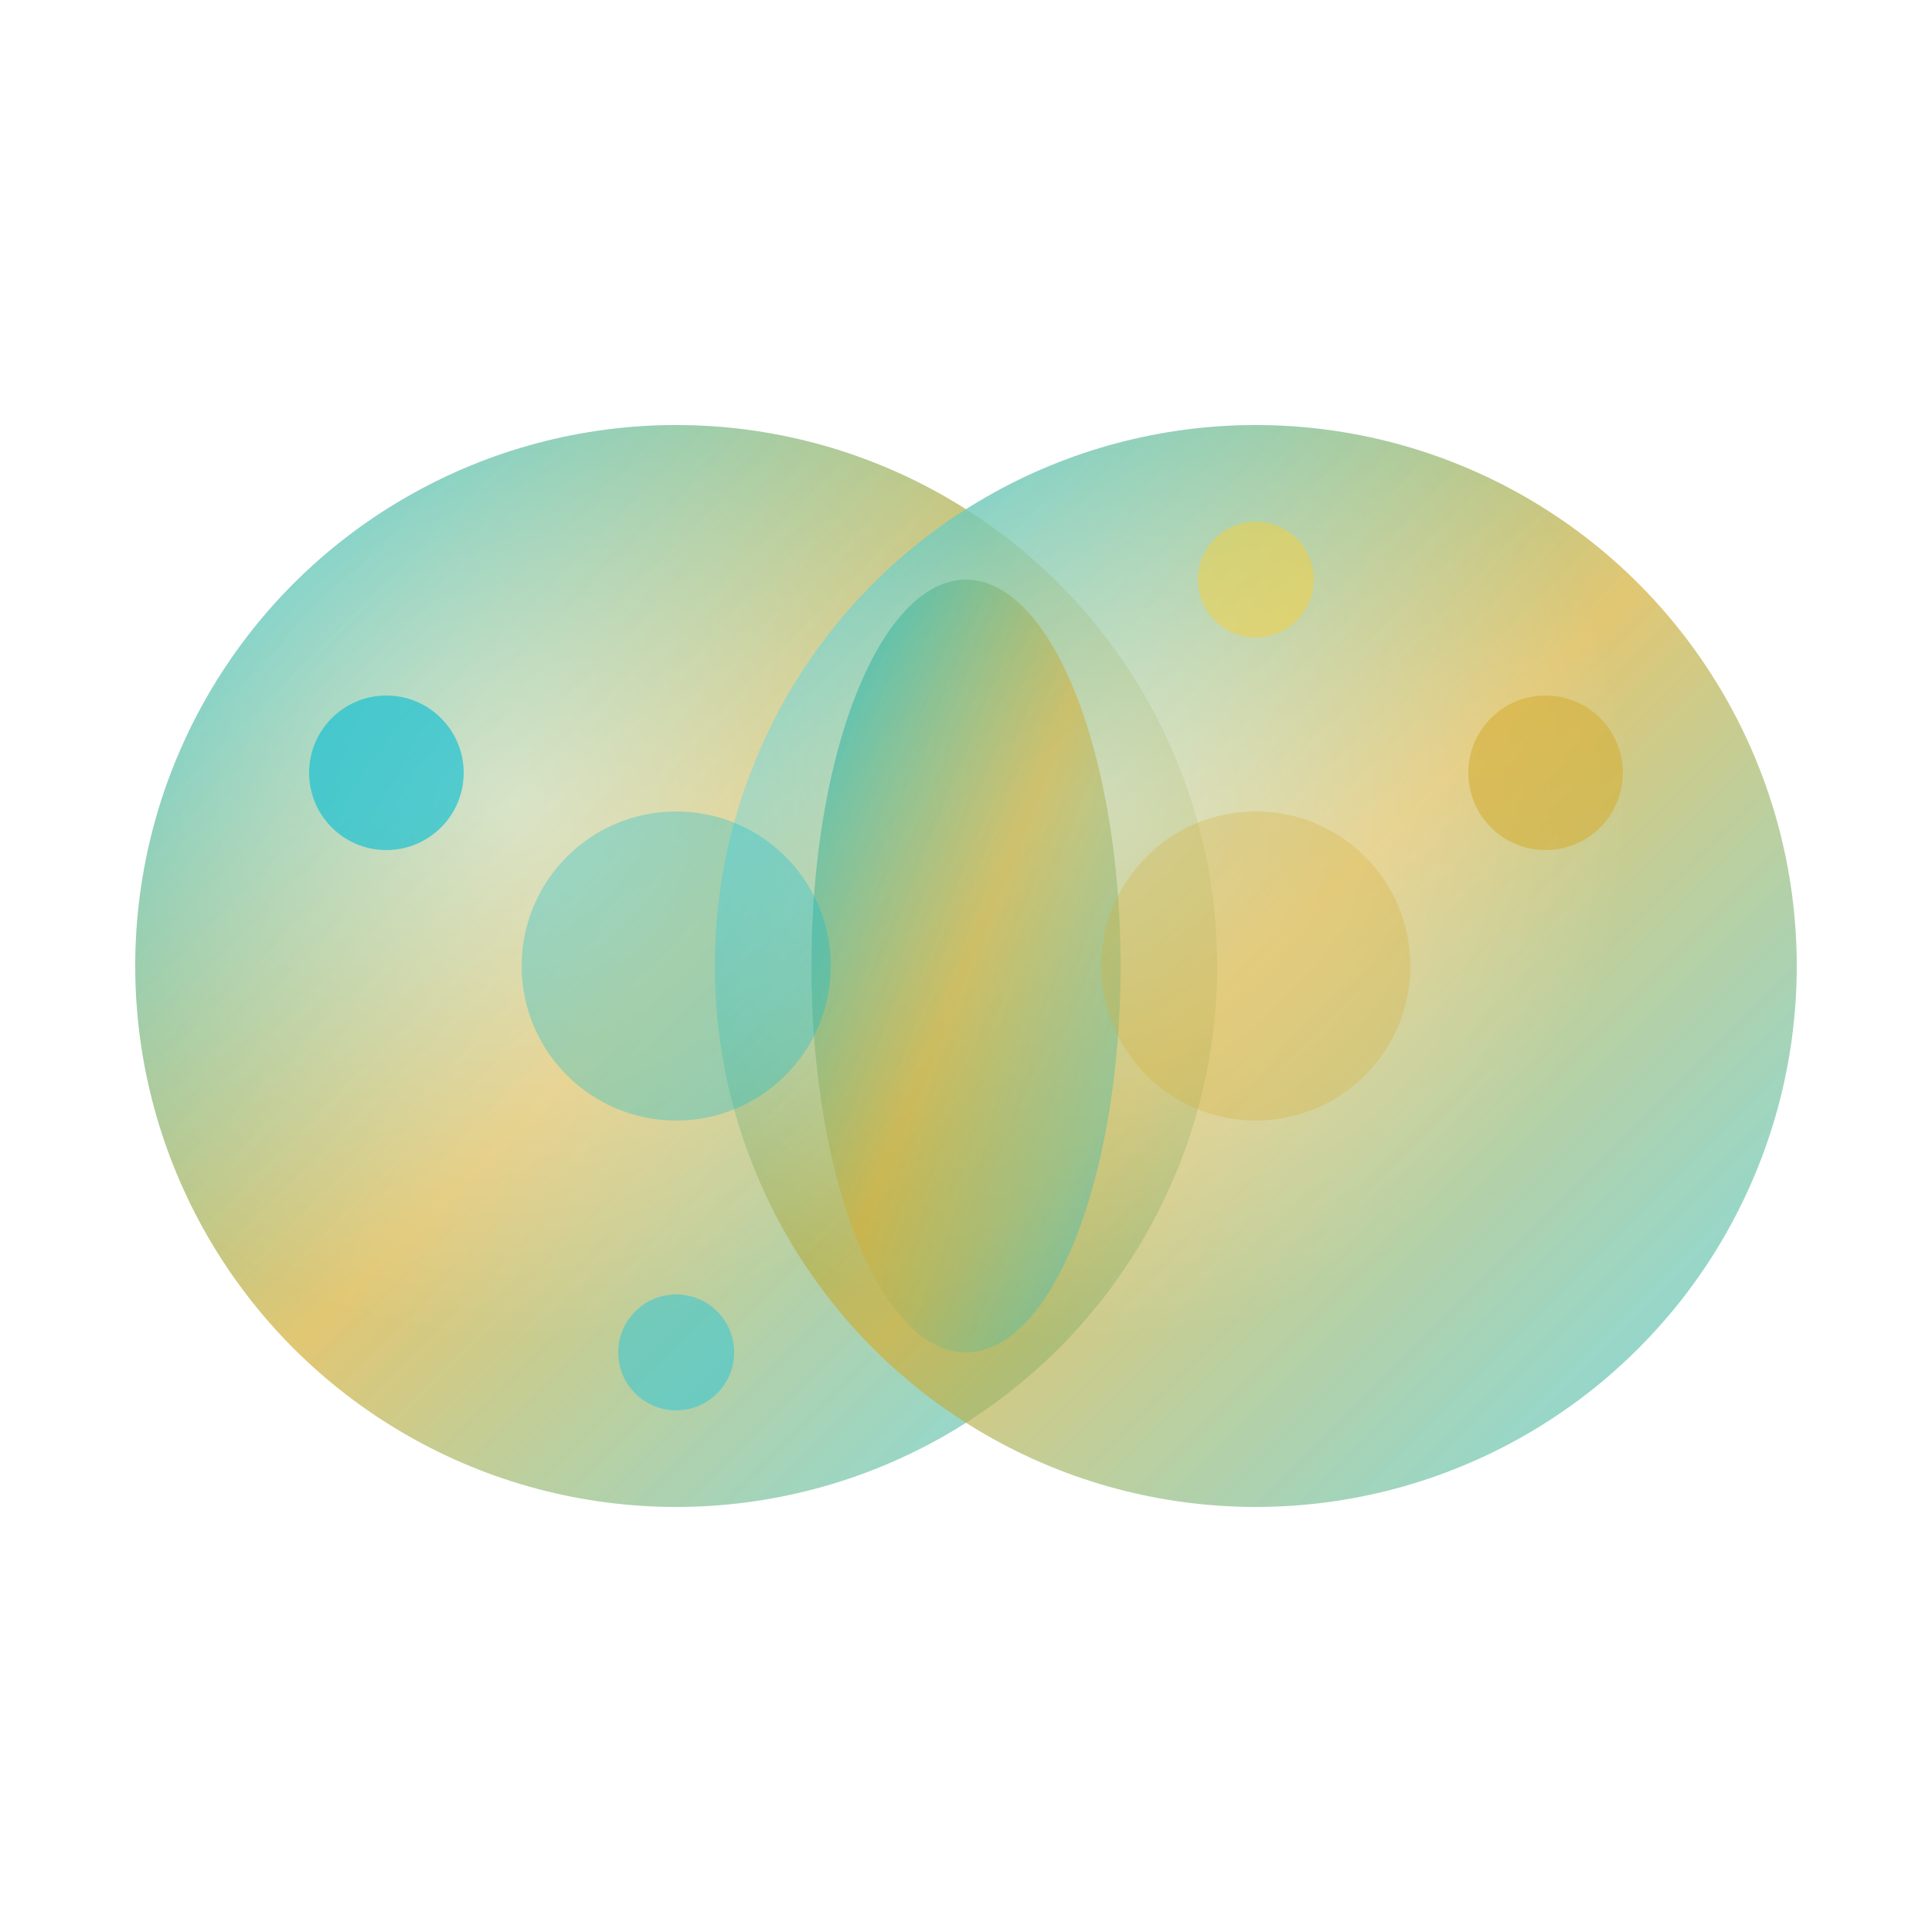 <svg xmlns="http://www.w3.org/2000/svg" viewBox="0 0 100 100" width="100" height="100">
  <!-- Friendly Probiotic - Diplococcus style (paired spheres) -->
  <defs>
    <linearGradient id="probioticGrad5" x1="0%" y1="0%" x2="100%" y2="100%">
      <stop offset="0%" style="stop-color:#00BCD4;stop-opacity:0.8"/>
      <stop offset="50%" style="stop-color:#D4AF37;stop-opacity:0.7"/>
      <stop offset="100%" style="stop-color:#26C6DA;stop-opacity:0.6"/>
    </linearGradient>
    <radialGradient id="innerGlow5" cx="35%" cy="35%" r="50%">
      <stop offset="0%" style="stop-color:rgba(255,255,255,0.5)"/>
      <stop offset="100%" style="stop-color:rgba(255,255,255,0)"/>
    </radialGradient>
    <filter id="glow5">
      <feGaussianBlur stdDeviation="2.5" result="coloredBlur"/>
      <feMerge>
        <feMergeNode in="coloredBlur"/>
        <feMergeNode in="SourceGraphic"/>
      </feMerge>
    </filter>
  </defs>
  
  <!-- Paired spheres -->
  <circle cx="35" cy="50" r="28" fill="url(#probioticGrad5)" filter="url(#glow5)"/>
  <circle cx="65" cy="50" r="28" fill="url(#probioticGrad5)" filter="url(#glow5)"/>
  
  <!-- Inner highlights -->
  <circle cx="35" cy="50" r="28" fill="url(#innerGlow5)"/>
  <circle cx="65" cy="50" r="28" fill="url(#innerGlow5)"/>
  
  <!-- Connection bridge -->
  <ellipse cx="50" cy="50" rx="8" ry="20" fill="url(#probioticGrad5)" opacity="0.8"/>
  
  <!-- Surface details -->
  <circle cx="20" cy="40" r="4" fill="#00BCD4" opacity="0.6"/>
  <circle cx="80" cy="40" r="4" fill="#D4AF37" opacity="0.6"/>
  <circle cx="35" cy="70" r="3" fill="#26C6DA" opacity="0.5"/>
  <circle cx="65" cy="30" r="3" fill="#F4D03F" opacity="0.5"/>
  
  <!-- Nuclei -->
  <circle cx="35" cy="50" r="8" fill="rgba(0,188,212,0.3)"/>
  <circle cx="65" cy="50" r="8" fill="rgba(212,175,55,0.3)"/>
</svg>